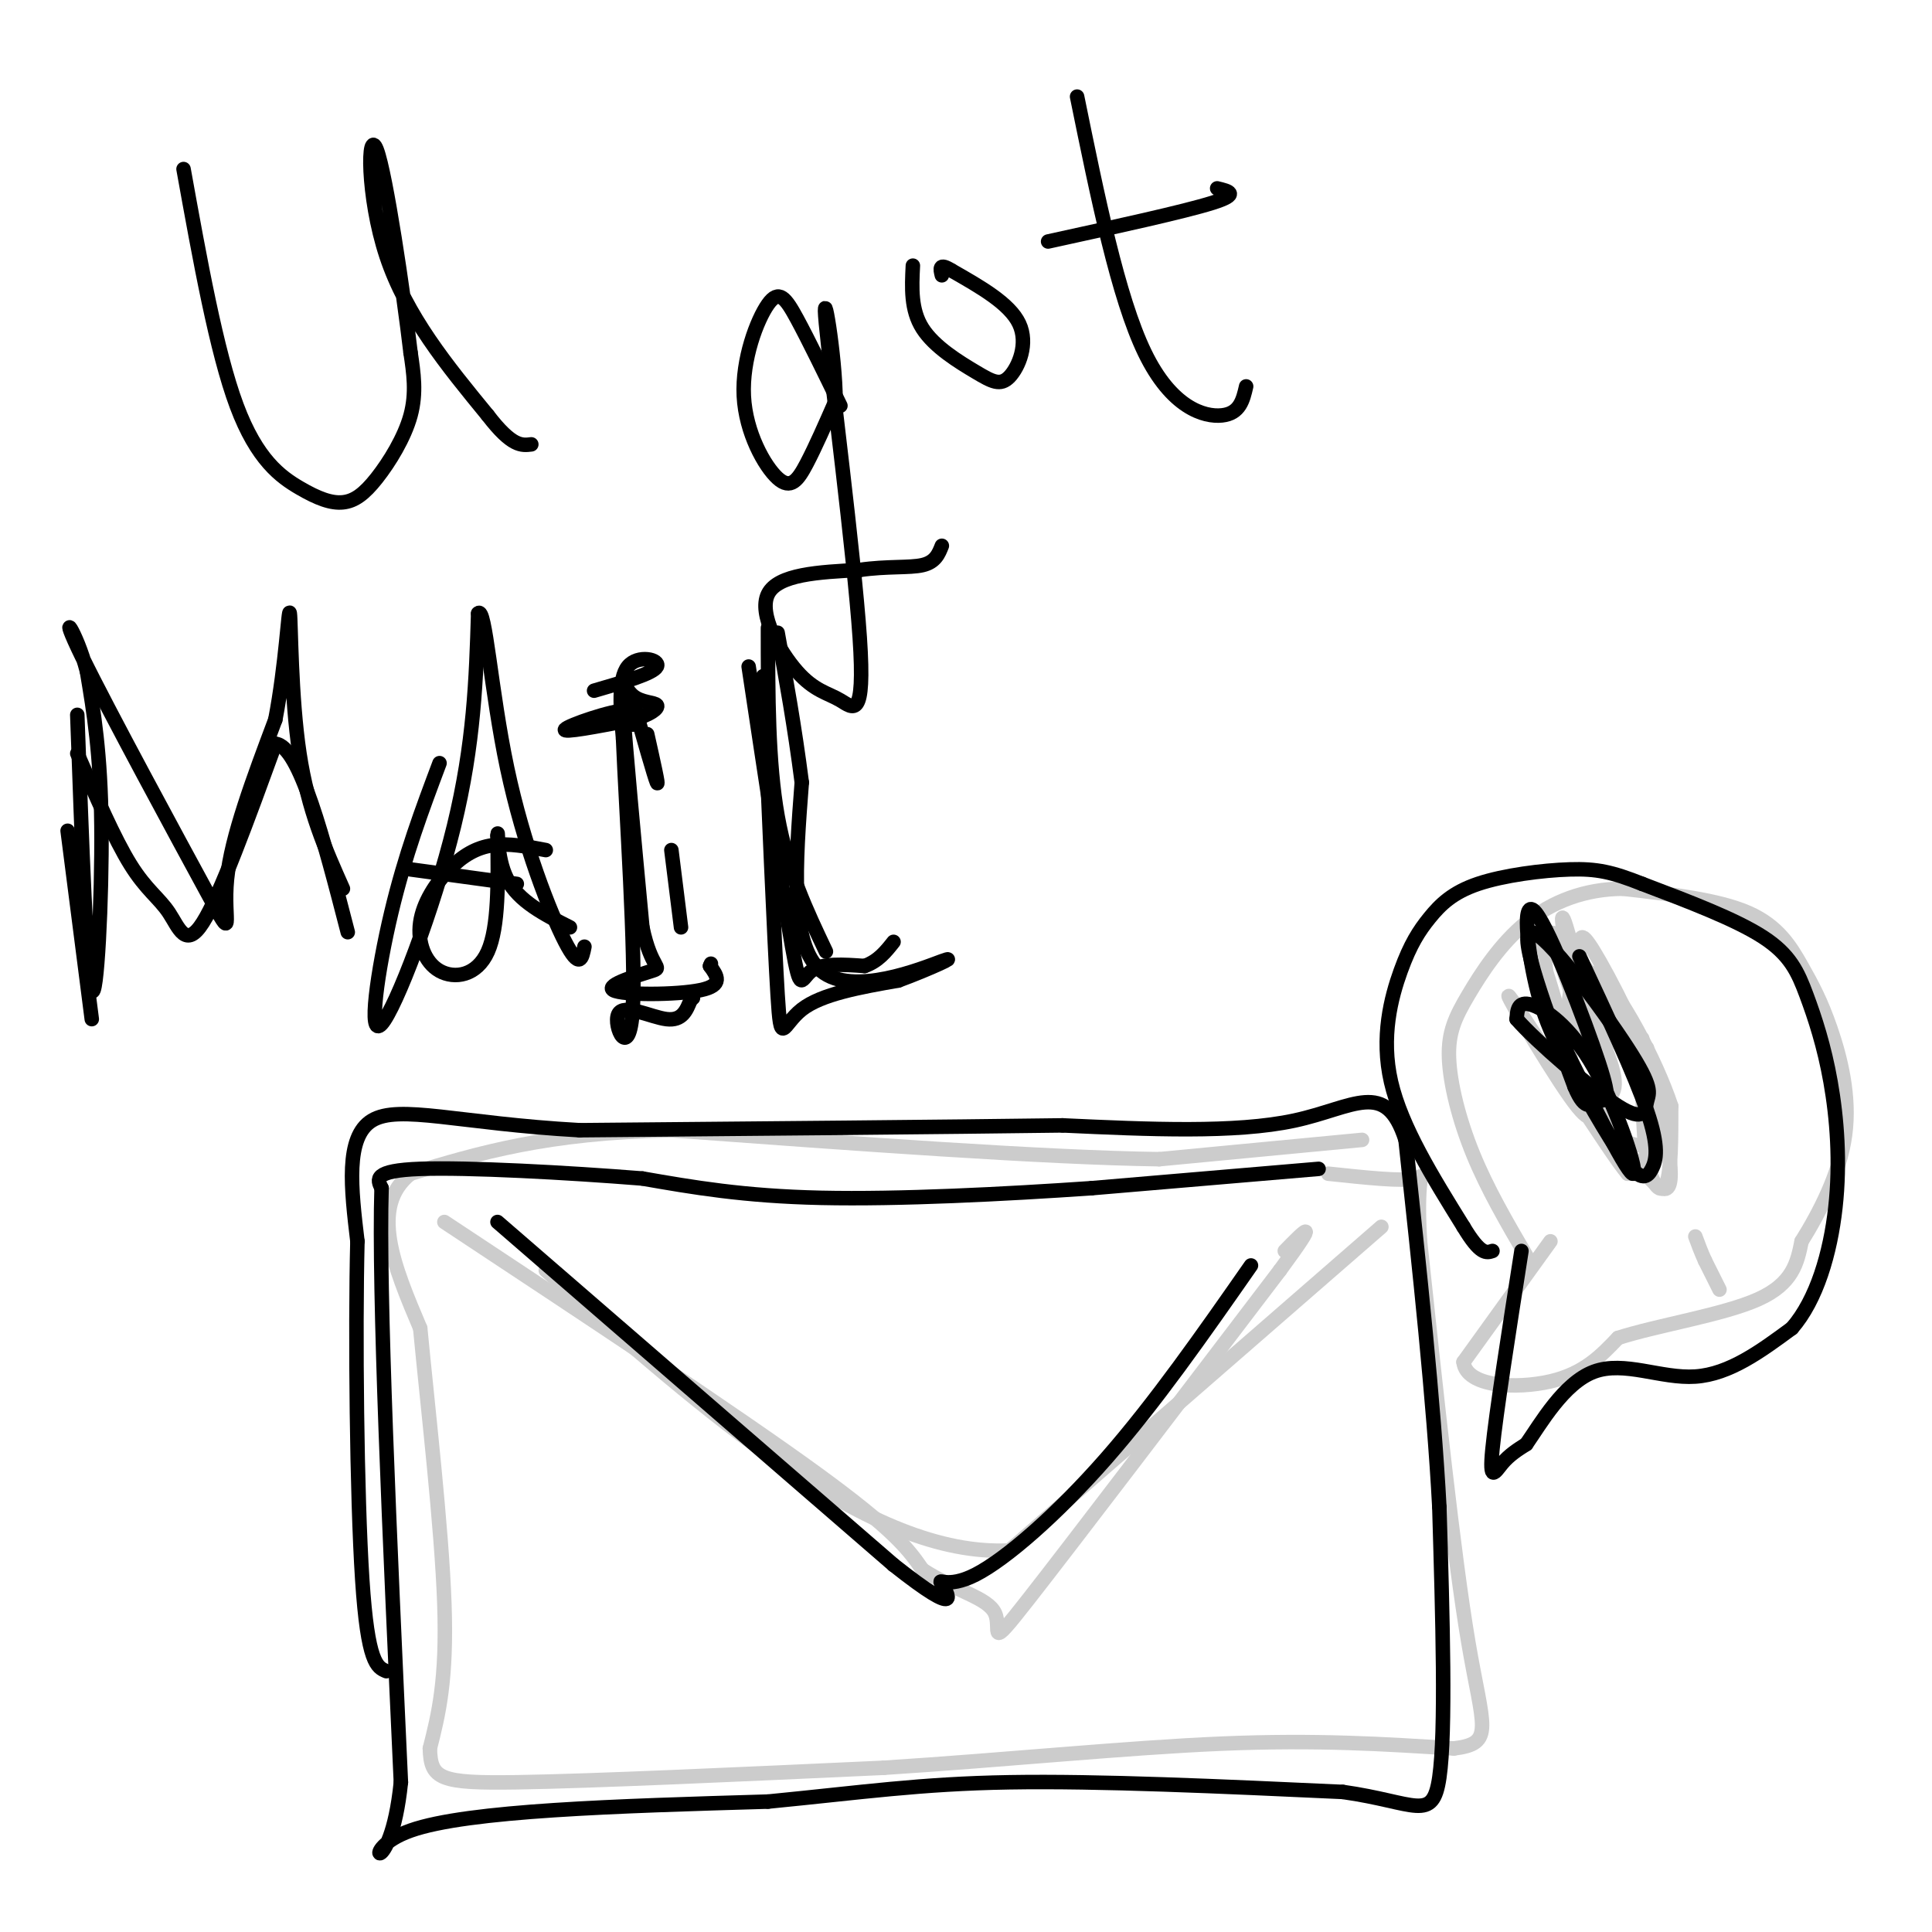 <svg viewBox='0 0 400 400' version='1.1' xmlns='http://www.w3.org/2000/svg' xmlns:xlink='http://www.w3.org/1999/xlink'><g fill='none' stroke='#cccccc' stroke-width='3' stroke-linecap='round' stroke-linejoin='round'><path d='M282,236c0.000,0.000 -42.000,4.000 -42,4'/><path d='M240,240c-23.833,-0.333 -62.417,-3.167 -101,-6'/><path d='M139,234c-25.833,0.500 -39.917,4.750 -54,9'/><path d='M85,243c-8.667,6.833 -3.333,19.417 2,32'/><path d='M87,275c1.556,16.311 4.444,41.089 5,57c0.556,15.911 -1.222,22.956 -3,30'/><path d='M89,362c0.156,6.356 2.044,7.244 18,7c15.956,-0.244 45.978,-1.622 76,-3'/><path d='M183,366c25.244,-1.622 50.356,-4.178 70,-5c19.644,-0.822 33.822,0.089 48,1'/><path d='M301,362c8.578,-1.044 6.022,-4.156 3,-22c-3.022,-17.844 -6.511,-50.422 -10,-83'/><path d='M294,257c-0.978,-15.756 1.578,-13.644 -1,-13c-2.578,0.644 -10.289,-0.178 -18,-1'/><path d='M92,253c30.250,20.000 60.500,40.000 77,52c16.500,12.000 19.250,16.000 22,20'/><path d='M191,325c7.000,4.500 13.500,5.750 15,9c1.500,3.250 -2.000,8.500 7,-3c9.000,-11.500 30.500,-39.750 52,-68'/><path d='M265,263c8.833,-12.000 4.917,-8.000 1,-4'/><path d='M286,254c0.000,0.000 -77.000,67.000 -77,67'/><path d='M209,321c-28.833,1.500 -62.417,-28.250 -96,-58'/><path d='M321,257c0.000,0.000 -18.000,25.000 -18,25'/><path d='M303,282c0.578,5.178 11.022,5.622 18,4c6.978,-1.622 10.489,-5.311 14,-9'/><path d='M335,277c8.222,-2.644 21.778,-4.756 29,-8c7.222,-3.244 8.111,-7.622 9,-12'/><path d='M373,257c3.540,-5.673 7.891,-13.854 9,-22c1.109,-8.146 -1.022,-16.256 -3,-22c-1.978,-5.744 -3.802,-9.124 -6,-13c-2.198,-3.876 -4.771,-8.250 -11,-11c-6.229,-2.750 -16.115,-3.875 -26,-5'/><path d='M336,184c-7.901,0.045 -14.653,2.659 -20,7c-5.347,4.341 -9.289,10.411 -12,15c-2.711,4.589 -4.191,7.697 -4,13c0.191,5.303 2.055,12.801 5,20c2.945,7.199 6.973,14.100 11,21'/><path d='M340,215c0.000,9.644 0.000,19.289 1,25c1.000,5.711 3.000,7.489 4,5c1.000,-2.489 1.000,-9.244 1,-16'/><path d='M346,229c-2.997,-9.212 -10.988,-24.242 -15,-27c-4.012,-2.758 -4.044,6.756 -5,11c-0.956,4.244 -2.834,3.220 1,10c3.834,6.780 13.381,21.366 17,23c3.619,1.634 1.309,-9.683 -1,-21'/><path d='M343,225c-2.945,-9.509 -9.806,-22.783 -13,-28c-3.194,-5.217 -2.720,-2.377 -3,0c-0.280,2.377 -1.313,4.292 -2,9c-0.688,4.708 -1.030,12.210 2,19c3.030,6.790 9.431,12.866 13,12c3.569,-0.866 4.305,-8.676 1,-17c-3.305,-8.324 -10.653,-17.162 -18,-26'/><path d='M323,194c-3.721,-3.062 -4.025,2.282 -2,12c2.025,9.718 6.378,23.811 6,21c-0.378,-2.811 -5.486,-22.526 -8,-29c-2.514,-6.474 -2.432,0.293 1,10c3.432,9.707 10.216,22.353 17,35'/><path d='M337,243c-3.460,-3.914 -20.609,-31.198 -24,-36c-3.391,-4.802 6.978,12.878 12,20c5.022,7.122 4.698,3.687 6,2c1.302,-1.687 4.229,-1.625 3,-7c-1.229,-5.375 -6.615,-16.188 -12,-27'/><path d='M322,195c0.041,1.676 6.145,19.367 7,19c0.855,-0.367 -3.539,-18.791 -5,-23c-1.461,-4.209 0.011,5.797 3,13c2.989,7.203 7.494,11.601 12,16'/><path d='M339,220c2.333,2.167 2.167,-0.417 2,-3'/><path d='M356,267c0.000,0.000 -3.000,-6.000 -3,-6'/><path d='M353,261c-0.833,-1.833 -1.417,-3.417 -2,-5'/></g>
<g fill='none' stroke='#000000' stroke-width='3' stroke-linecap='round' stroke-linejoin='round'><path d='M273,242c0.000,0.000 -47.000,4.000 -47,4'/><path d='M226,246c-18.111,1.244 -39.889,2.356 -56,2c-16.111,-0.356 -26.556,-2.178 -37,-4'/><path d='M133,244c-15.622,-1.244 -36.178,-2.356 -46,-2c-9.822,0.356 -8.911,2.178 -8,4'/><path d='M79,246c-0.667,21.167 1.667,72.083 4,123'/><path d='M83,369c-2.222,21.622 -9.778,14.178 2,10c11.778,-4.178 42.889,-5.089 74,-6'/><path d='M159,373c19.556,-1.911 31.444,-3.689 50,-4c18.556,-0.311 43.778,0.844 69,2'/><path d='M278,371c15.178,2.133 18.622,6.467 20,-3c1.378,-9.467 0.689,-32.733 0,-56'/><path d='M298,312c-1.167,-22.000 -4.083,-49.000 -7,-76'/><path d='M291,236c-4.067,-12.756 -10.733,-6.644 -23,-4c-12.267,2.644 -30.133,1.822 -48,1'/><path d='M220,233c-24.667,0.333 -62.333,0.667 -100,1'/><path d='M120,234c-24.978,-1.400 -37.422,-5.400 -43,-2c-5.578,3.400 -4.289,14.200 -3,25'/><path d='M74,257c-0.467,18.600 -0.133,52.600 1,70c1.133,17.400 3.067,18.200 5,19'/><path d='M103,253c0.000,0.000 82.000,71.000 82,71'/><path d='M185,324c14.861,11.756 11.014,5.646 10,4c-1.014,-1.646 0.804,1.172 7,-2c6.196,-3.172 16.770,-12.335 27,-24c10.230,-11.665 20.115,-25.833 30,-40'/><path d='M315,259c-2.644,16.889 -5.289,33.778 -6,41c-0.711,7.222 0.511,4.778 2,3c1.489,-1.778 3.244,-2.889 5,-4'/><path d='M316,299c2.929,-4.190 7.750,-12.667 14,-15c6.250,-2.333 13.929,1.476 21,1c7.071,-0.476 13.536,-5.238 20,-10'/><path d='M371,275c5.129,-5.882 7.952,-15.587 9,-25c1.048,-9.413 0.322,-18.533 -1,-26c-1.322,-7.467 -3.241,-13.279 -5,-18c-1.759,-4.721 -3.360,-8.349 -9,-12c-5.640,-3.651 -15.320,-7.326 -25,-11'/><path d='M340,183c-6.254,-2.478 -9.389,-3.172 -15,-3c-5.611,0.172 -13.697,1.212 -19,3c-5.303,1.788 -7.824,4.325 -10,7c-2.176,2.675 -4.009,5.490 -6,11c-1.991,5.510 -4.140,13.717 -2,23c2.140,9.283 8.570,19.641 15,30'/><path d='M303,254c3.500,5.833 4.750,5.417 6,5'/><path d='M321,211c7.720,15.607 15.440,31.214 17,32c1.560,0.786 -3.042,-13.250 -8,-22c-4.958,-8.750 -10.274,-12.214 -13,-13c-2.726,-0.786 -2.863,1.107 -3,3'/><path d='M314,211c3.956,4.553 15.347,14.435 21,18c5.653,3.565 5.567,0.811 6,-1c0.433,-1.811 1.386,-2.680 -4,-11c-5.386,-8.320 -17.110,-24.091 -20,-24c-2.890,0.091 3.055,16.046 9,32'/><path d='M326,225c2.320,5.563 3.619,3.469 5,3c1.381,-0.469 2.844,0.685 0,-8c-2.844,-8.685 -9.996,-27.208 -13,-31c-3.004,-3.792 -1.860,7.149 0,15c1.860,7.851 4.435,12.612 8,19c3.565,6.388 8.121,14.403 11,18c2.879,3.597 4.083,2.776 5,1c0.917,-1.776 1.548,-4.507 -1,-12c-2.548,-7.493 -8.274,-19.746 -14,-32'/><path d='M38,35c3.408,18.894 6.816,37.788 11,49c4.184,11.212 9.143,14.742 13,17c3.857,2.258 6.611,3.244 9,3c2.389,-0.244 4.412,-1.720 7,-5c2.588,-3.280 5.739,-8.366 7,-13c1.261,-4.634 0.630,-8.817 0,-13'/><path d='M85,73c-1.452,-12.429 -5.083,-37.000 -7,-42c-1.917,-5.000 -2.119,9.571 2,22c4.119,12.429 12.560,22.714 21,33'/><path d='M101,86c5.000,6.500 7.000,6.250 9,6'/><path d='M174,84c-3.323,-6.830 -6.645,-13.661 -9,-18c-2.355,-4.339 -3.741,-6.188 -6,-3c-2.259,3.188 -5.389,11.411 -5,19c0.389,7.589 4.297,14.543 7,17c2.703,2.457 4.201,0.416 6,-3c1.799,-3.416 3.900,-8.208 6,-13'/><path d='M173,83c0.013,-9.360 -2.954,-26.258 -2,-16c0.954,10.258 5.827,47.674 7,65c1.173,17.326 -1.356,14.562 -4,13c-2.644,-1.562 -5.404,-1.920 -9,-6c-3.596,-4.080 -8.027,-11.880 -6,-16c2.027,-4.120 10.514,-4.560 19,-5'/><path d='M178,118c5.667,-0.822 10.333,-0.378 13,-1c2.667,-0.622 3.333,-2.311 4,-4'/><path d='M189,55c-0.226,4.576 -0.453,9.152 2,13c2.453,3.848 7.585,6.970 11,9c3.415,2.030 5.112,2.970 7,1c1.888,-1.970 3.968,-6.848 2,-11c-1.968,-4.152 -7.984,-7.576 -14,-11'/><path d='M197,56c-2.667,-1.667 -2.333,-0.333 -2,1'/><path d='M217,50c14.083,-3.083 28.167,-6.167 34,-8c5.833,-1.833 3.417,-2.417 1,-3'/><path d='M223,20c4.244,20.800 8.489,41.600 14,53c5.511,11.400 12.289,13.400 16,13c3.711,-0.400 4.356,-3.200 5,-6'/><path d='M14,172c0.000,0.000 5.000,39.000 5,39'/><path d='M16,156c3.863,8.869 7.726,17.738 11,23c3.274,5.262 5.958,6.917 8,10c2.042,3.083 3.440,7.595 7,2c3.560,-5.595 9.280,-21.298 15,-37'/><path d='M57,154c5.000,0.333 10.000,19.667 15,39'/><path d='M113,176c-3.824,-0.735 -7.648,-1.469 -11,-1c-3.352,0.469 -6.232,2.142 -9,5c-2.768,2.858 -5.422,6.900 -6,11c-0.578,4.100 0.921,8.258 4,10c3.079,1.742 7.737,1.069 10,-4c2.263,-5.069 2.132,-14.535 2,-24'/><path d='M103,173c0.178,-2.178 -0.378,4.378 2,9c2.378,4.622 7.689,7.311 13,10'/><path d='M129,151c0.000,0.000 0.100,0.100 0.1,0.1'/><path d='M139,176c0.000,0.000 2.000,16.000 2,16'/><path d='M159,130c0.000,13.917 0.000,27.833 2,39c2.000,11.167 6.000,19.583 10,28'/><path d='M131,145c2.250,7.917 4.500,15.833 5,17c0.500,1.167 -0.750,-4.417 -2,-10'/><path d='M155,138c3.600,23.911 7.200,47.822 9,58c1.800,10.178 1.800,6.622 4,5c2.200,-1.622 6.600,-1.311 11,-1'/><path d='M179,200c2.833,-1.000 4.417,-3.000 6,-5'/><path d='M130,149c-0.083,-1.583 -0.167,-3.167 0,-3c0.167,0.167 0.583,2.083 1,4'/><path d='M131,150c0.869,-0.321 2.542,-3.125 -1,-3c-3.542,0.125 -12.298,3.179 -13,4c-0.702,0.821 6.649,-0.589 14,-2'/><path d='M131,149c3.557,-0.963 5.448,-2.372 5,-3c-0.448,-0.628 -3.236,-0.477 -5,-2c-1.764,-1.523 -2.504,-4.721 -2,3c0.504,7.721 2.252,26.360 4,45'/><path d='M133,192c1.837,8.774 4.431,8.207 2,9c-2.431,0.793 -9.885,2.944 -8,4c1.885,1.056 13.110,1.016 18,0c4.890,-1.016 3.445,-3.008 2,-5'/><path d='M147,200c0.333,-0.833 0.167,-0.417 0,0'/><path d='M123,143c6.133,-1.778 12.267,-3.556 13,-5c0.733,-1.444 -3.933,-2.556 -6,0c-2.067,2.556 -1.533,8.778 -1,15'/><path d='M129,153c0.624,14.971 2.683,44.900 2,56c-0.683,11.100 -4.107,3.373 -3,1c1.107,-2.373 6.745,0.608 10,1c3.255,0.392 4.128,-1.804 5,-4'/><path d='M143,207c0.833,-0.667 0.417,-0.333 0,0'/><path d='M91,158c-3.583,9.542 -7.167,19.083 -10,31c-2.833,11.917 -4.917,26.208 -2,23c2.917,-3.208 10.833,-23.917 15,-41c4.167,-17.083 4.583,-30.542 5,-44'/><path d='M99,127c1.464,-1.702 2.625,16.042 6,32c3.375,15.958 8.964,30.131 12,36c3.036,5.869 3.518,3.435 4,1'/><path d='M85,180c0.000,0.000 22.000,3.000 22,3'/><path d='M16,148c0.978,27.133 1.956,54.267 3,57c1.044,2.733 2.156,-18.933 2,-34c-0.156,-15.067 -1.578,-23.533 -3,-32'/><path d='M18,139c-2.234,-8.542 -6.321,-13.898 -1,-3c5.321,10.898 20.048,38.049 26,49c5.952,10.951 3.129,5.700 4,-3c0.871,-8.700 5.435,-20.850 10,-33'/><path d='M57,149c2.214,-11.476 2.750,-23.667 3,-22c0.250,1.667 0.214,17.190 2,29c1.786,11.810 5.393,19.905 9,28'/><path d='M158,140c1.156,27.400 2.311,54.800 3,66c0.689,11.200 0.911,6.200 5,3c4.089,-3.200 12.044,-4.600 20,-6'/><path d='M186,203c6.571,-2.417 13.000,-5.458 9,-4c-4.000,1.458 -18.429,7.417 -25,2c-6.571,-5.417 -5.286,-22.208 -4,-39'/><path d='M166,162c-1.500,-11.667 -3.250,-21.333 -5,-31'/></g>
</svg>